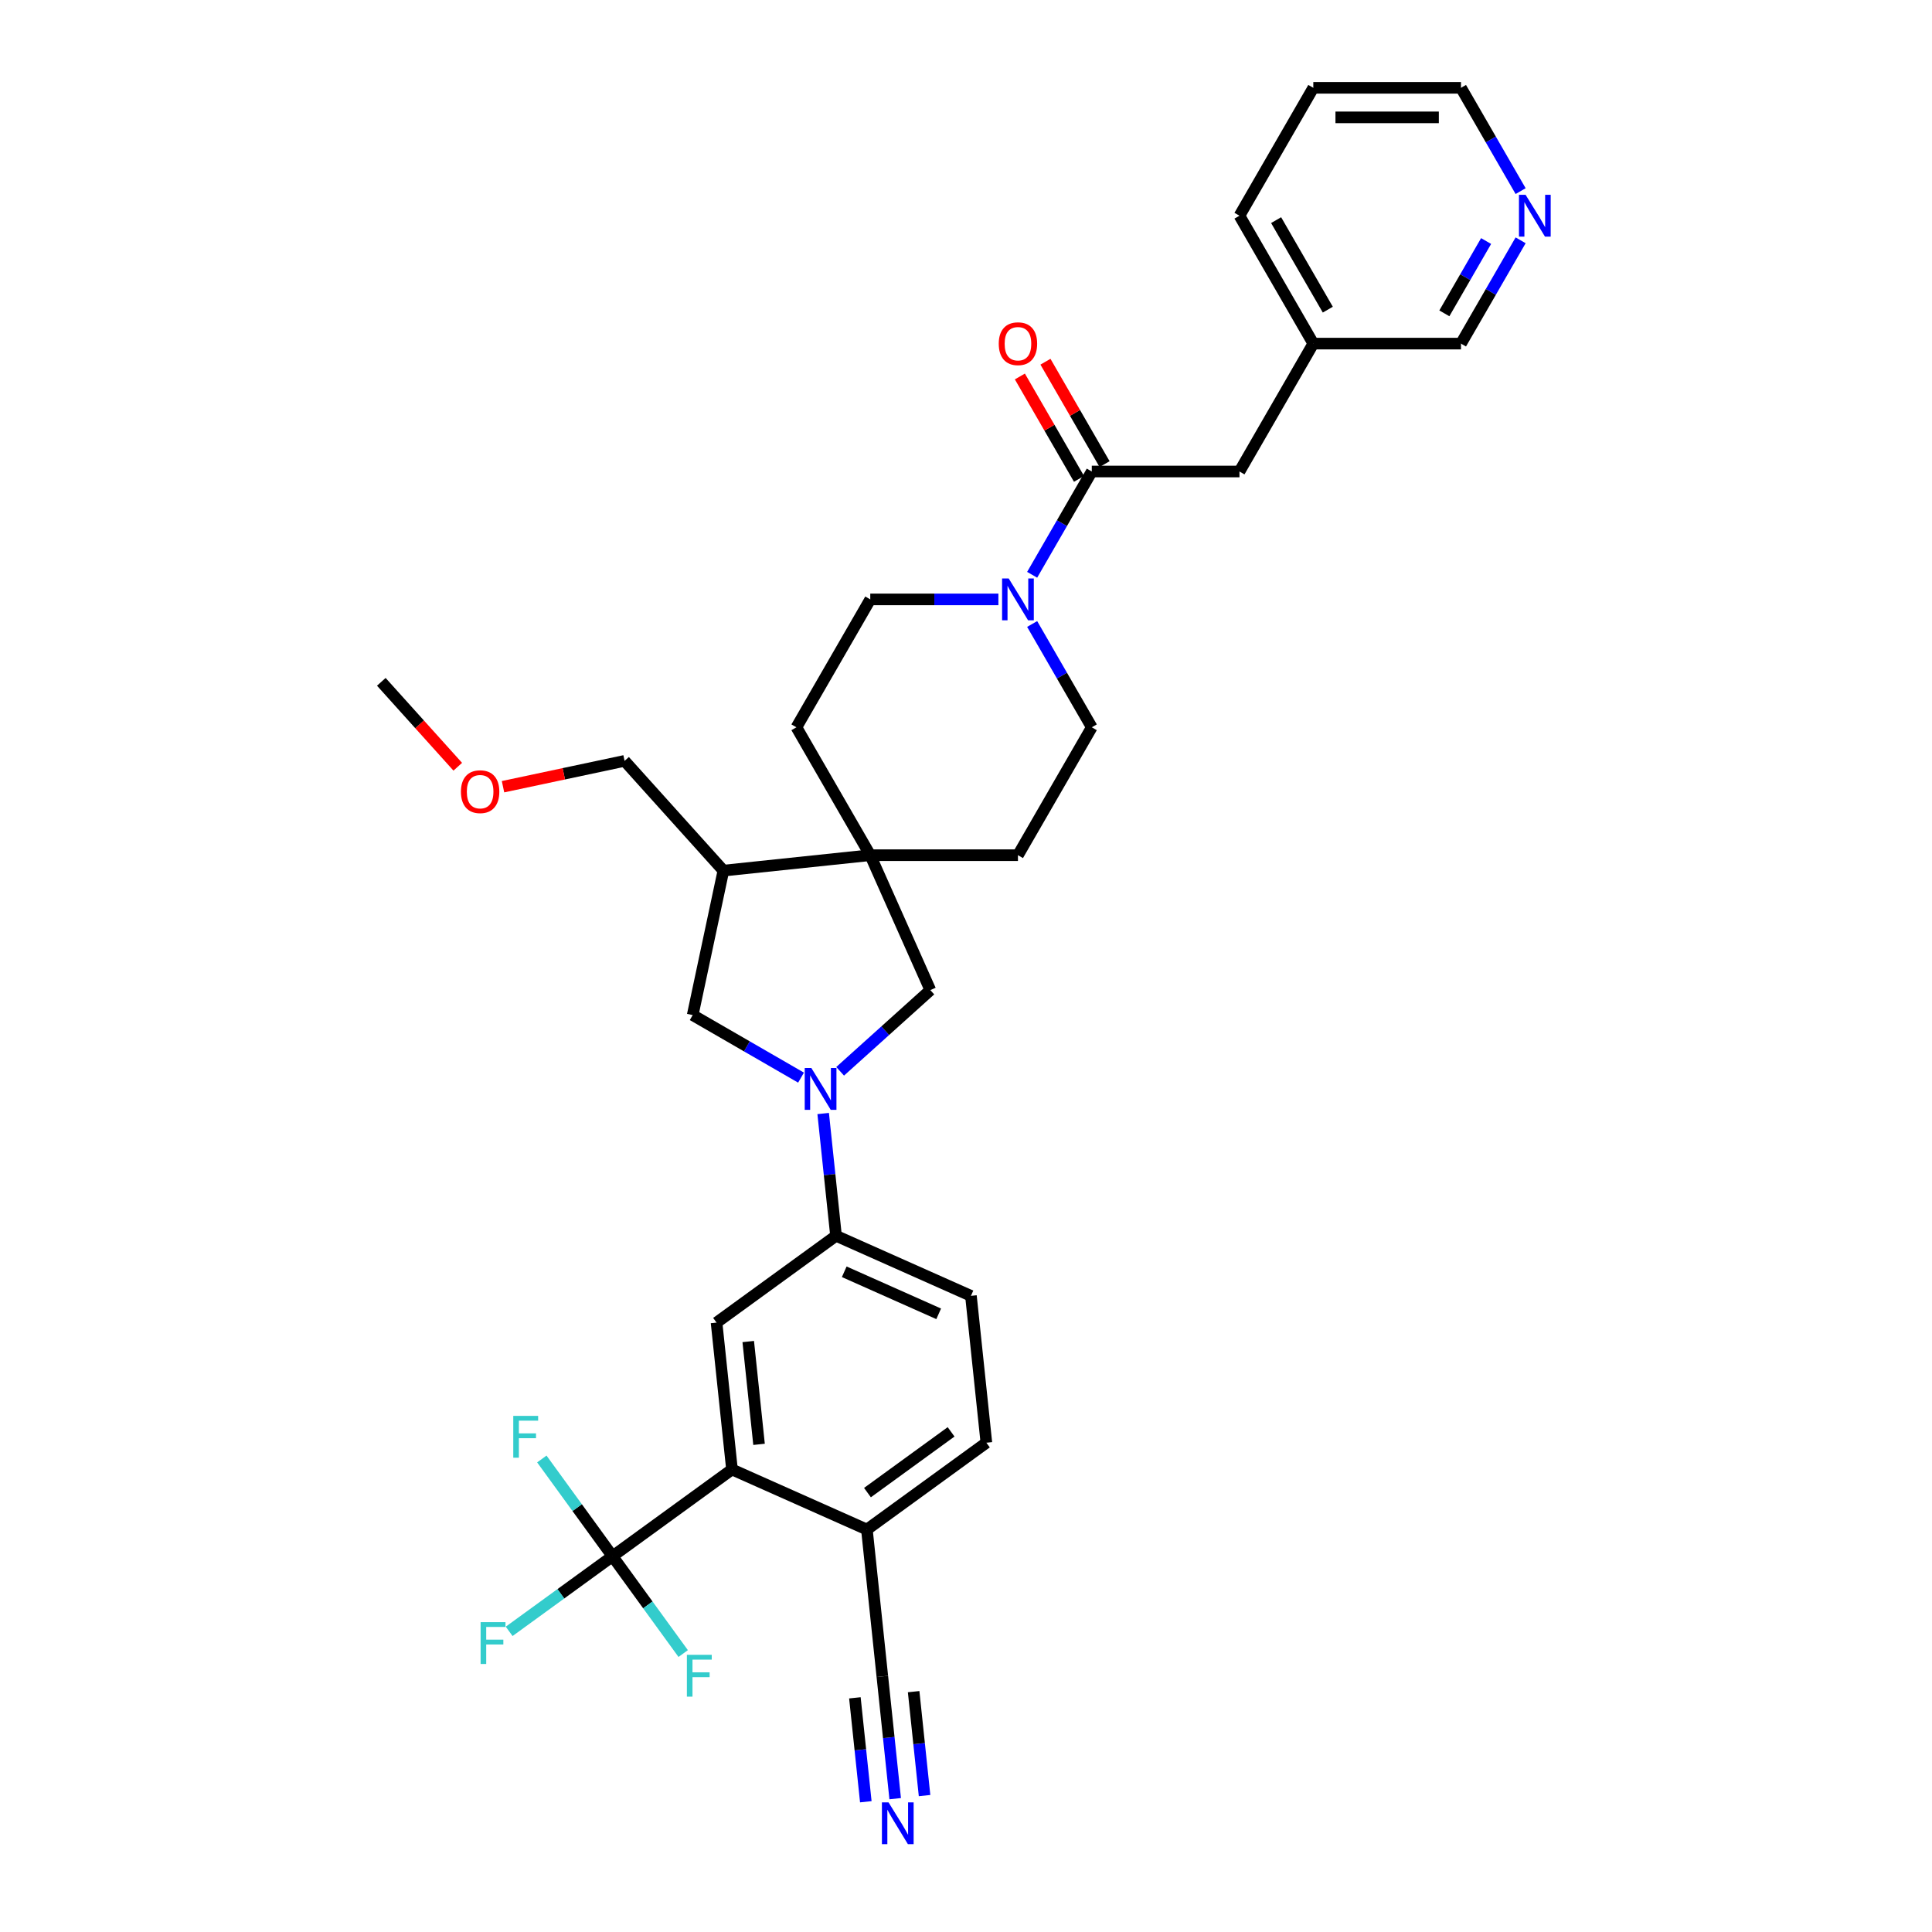 <?xml version='1.0' encoding='iso-8859-1'?>
<svg version='1.1' baseProfile='full'
              xmlns='http://www.w3.org/2000/svg'
                      xmlns:rdkit='http://www.rdkit.org/xml'
                      xmlns:xlink='http://www.w3.org/1999/xlink'
                  xml:space='preserve'
width='1000px' height='1000px' viewBox='0 0 1000 1000'>
<!-- END OF HEADER -->
<rect style='opacity:1.0;fill:#FFFFFF;stroke:none' width='1000' height='1000' x='0' y='0'> </rect>
<path class='bond-5' d='M 426.073,576.356 L 429.399,607.998' style='fill:none;fill-rule:evenodd;stroke:#0000FF;stroke-width:6px;stroke-linecap:butt;stroke-linejoin:miter;stroke-opacity:1' />
<path class='bond-5' d='M 429.399,607.998 L 432.725,639.641' style='fill:none;fill-rule:evenodd;stroke:#000000;stroke-width:6px;stroke-linecap:butt;stroke-linejoin:miter;stroke-opacity:1' />
<path class='bond-7' d='M 434.855,554.508 L 458.198,533.491' style='fill:none;fill-rule:evenodd;stroke:#0000FF;stroke-width:6px;stroke-linecap:butt;stroke-linejoin:miter;stroke-opacity:1' />
<path class='bond-7' d='M 458.198,533.491 L 481.54,512.473' style='fill:none;fill-rule:evenodd;stroke:#000000;stroke-width:6px;stroke-linecap:butt;stroke-linejoin:miter;stroke-opacity:1' />
<path class='bond-8' d='M 414.614,557.778 L 386.576,541.59' style='fill:none;fill-rule:evenodd;stroke:#0000FF;stroke-width:6px;stroke-linecap:butt;stroke-linejoin:miter;stroke-opacity:1' />
<path class='bond-8' d='M 386.576,541.59 L 358.537,525.401' style='fill:none;fill-rule:evenodd;stroke:#000000;stroke-width:6px;stroke-linecap:butt;stroke-linejoin:miter;stroke-opacity:1' />
<path class='bond-0' d='M 317.034,805.521 L 378.875,760.591' style='fill:none;fill-rule:evenodd;stroke:#000000;stroke-width:6px;stroke-linecap:butt;stroke-linejoin:miter;stroke-opacity:1' />
<path class='bond-22' d='M 317.034,805.521 L 290.288,824.953' style='fill:none;fill-rule:evenodd;stroke:#000000;stroke-width:6px;stroke-linecap:butt;stroke-linejoin:miter;stroke-opacity:1' />
<path class='bond-22' d='M 290.288,824.953 L 263.541,844.386' style='fill:none;fill-rule:evenodd;stroke:#33CCCC;stroke-width:6px;stroke-linecap:butt;stroke-linejoin:miter;stroke-opacity:1' />
<path class='bond-23' d='M 317.034,805.521 L 298.743,780.345' style='fill:none;fill-rule:evenodd;stroke:#000000;stroke-width:6px;stroke-linecap:butt;stroke-linejoin:miter;stroke-opacity:1' />
<path class='bond-23' d='M 298.743,780.345 L 280.452,755.169' style='fill:none;fill-rule:evenodd;stroke:#33CCCC;stroke-width:6px;stroke-linecap:butt;stroke-linejoin:miter;stroke-opacity:1' />
<path class='bond-24' d='M 317.034,805.521 L 335.326,830.696' style='fill:none;fill-rule:evenodd;stroke:#000000;stroke-width:6px;stroke-linecap:butt;stroke-linejoin:miter;stroke-opacity:1' />
<path class='bond-24' d='M 335.326,830.696 L 353.617,855.872' style='fill:none;fill-rule:evenodd;stroke:#33CCCC;stroke-width:6px;stroke-linecap:butt;stroke-linejoin:miter;stroke-opacity:1' />
<path class='bond-1' d='M 378.875,760.591 L 370.885,684.571' style='fill:none;fill-rule:evenodd;stroke:#000000;stroke-width:6px;stroke-linecap:butt;stroke-linejoin:miter;stroke-opacity:1' />
<path class='bond-1' d='M 392.88,747.59 L 387.287,694.376' style='fill:none;fill-rule:evenodd;stroke:#000000;stroke-width:6px;stroke-linecap:butt;stroke-linejoin:miter;stroke-opacity:1' />
<path class='bond-35' d='M 378.875,760.591 L 448.705,791.681' style='fill:none;fill-rule:evenodd;stroke:#000000;stroke-width:6px;stroke-linecap:butt;stroke-linejoin:miter;stroke-opacity:1' />
<path class='bond-2' d='M 450.45,442.643 L 481.54,512.473' style='fill:none;fill-rule:evenodd;stroke:#000000;stroke-width:6px;stroke-linecap:butt;stroke-linejoin:miter;stroke-opacity:1' />
<path class='bond-16' d='M 450.45,442.643 L 526.889,442.643' style='fill:none;fill-rule:evenodd;stroke:#000000;stroke-width:6px;stroke-linecap:butt;stroke-linejoin:miter;stroke-opacity:1' />
<path class='bond-17' d='M 450.45,442.643 L 412.23,376.445' style='fill:none;fill-rule:evenodd;stroke:#000000;stroke-width:6px;stroke-linecap:butt;stroke-linejoin:miter;stroke-opacity:1' />
<path class='bond-33' d='M 450.45,442.643 L 374.429,450.633' style='fill:none;fill-rule:evenodd;stroke:#000000;stroke-width:6px;stroke-linecap:butt;stroke-linejoin:miter;stroke-opacity:1' />
<path class='bond-3' d='M 516.768,310.247 L 483.609,310.247' style='fill:none;fill-rule:evenodd;stroke:#0000FF;stroke-width:6px;stroke-linecap:butt;stroke-linejoin:miter;stroke-opacity:1' />
<path class='bond-3' d='M 483.609,310.247 L 450.45,310.247' style='fill:none;fill-rule:evenodd;stroke:#000000;stroke-width:6px;stroke-linecap:butt;stroke-linejoin:miter;stroke-opacity:1' />
<path class='bond-4' d='M 534.241,297.512 L 549.674,270.78' style='fill:none;fill-rule:evenodd;stroke:#0000FF;stroke-width:6px;stroke-linecap:butt;stroke-linejoin:miter;stroke-opacity:1' />
<path class='bond-4' d='M 549.674,270.78 L 565.108,244.049' style='fill:none;fill-rule:evenodd;stroke:#000000;stroke-width:6px;stroke-linecap:butt;stroke-linejoin:miter;stroke-opacity:1' />
<path class='bond-34' d='M 534.241,322.981 L 549.674,349.713' style='fill:none;fill-rule:evenodd;stroke:#0000FF;stroke-width:6px;stroke-linecap:butt;stroke-linejoin:miter;stroke-opacity:1' />
<path class='bond-34' d='M 549.674,349.713 L 565.108,376.445' style='fill:none;fill-rule:evenodd;stroke:#000000;stroke-width:6px;stroke-linecap:butt;stroke-linejoin:miter;stroke-opacity:1' />
<path class='bond-13' d='M 565.108,244.049 L 641.547,244.049' style='fill:none;fill-rule:evenodd;stroke:#000000;stroke-width:6px;stroke-linecap:butt;stroke-linejoin:miter;stroke-opacity:1' />
<path class='bond-18' d='M 571.728,240.227 L 556.427,213.724' style='fill:none;fill-rule:evenodd;stroke:#000000;stroke-width:6px;stroke-linecap:butt;stroke-linejoin:miter;stroke-opacity:1' />
<path class='bond-18' d='M 556.427,213.724 L 541.126,187.222' style='fill:none;fill-rule:evenodd;stroke:#FF0000;stroke-width:6px;stroke-linecap:butt;stroke-linejoin:miter;stroke-opacity:1' />
<path class='bond-18' d='M 558.488,247.871 L 543.187,221.368' style='fill:none;fill-rule:evenodd;stroke:#000000;stroke-width:6px;stroke-linecap:butt;stroke-linejoin:miter;stroke-opacity:1' />
<path class='bond-18' d='M 543.187,221.368 L 527.886,194.866' style='fill:none;fill-rule:evenodd;stroke:#FF0000;stroke-width:6px;stroke-linecap:butt;stroke-linejoin:miter;stroke-opacity:1' />
<path class='bond-6' d='M 432.725,639.641 L 370.885,684.571' style='fill:none;fill-rule:evenodd;stroke:#000000;stroke-width:6px;stroke-linecap:butt;stroke-linejoin:miter;stroke-opacity:1' />
<path class='bond-19' d='M 432.725,639.641 L 502.555,670.732' style='fill:none;fill-rule:evenodd;stroke:#000000;stroke-width:6px;stroke-linecap:butt;stroke-linejoin:miter;stroke-opacity:1' />
<path class='bond-19' d='M 436.981,658.271 L 485.863,680.034' style='fill:none;fill-rule:evenodd;stroke:#000000;stroke-width:6px;stroke-linecap:butt;stroke-linejoin:miter;stroke-opacity:1' />
<path class='bond-9' d='M 358.537,525.401 L 374.429,450.633' style='fill:none;fill-rule:evenodd;stroke:#000000;stroke-width:6px;stroke-linecap:butt;stroke-linejoin:miter;stroke-opacity:1' />
<path class='bond-26' d='M 374.429,450.633 L 323.282,393.828' style='fill:none;fill-rule:evenodd;stroke:#000000;stroke-width:6px;stroke-linecap:butt;stroke-linejoin:miter;stroke-opacity:1' />
<path class='bond-10' d='M 463.347,930.987 L 460.021,899.344' style='fill:none;fill-rule:evenodd;stroke:#0000FF;stroke-width:6px;stroke-linecap:butt;stroke-linejoin:miter;stroke-opacity:1' />
<path class='bond-10' d='M 460.021,899.344 L 456.695,867.702' style='fill:none;fill-rule:evenodd;stroke:#000000;stroke-width:6px;stroke-linecap:butt;stroke-linejoin:miter;stroke-opacity:1' />
<path class='bond-10' d='M 478.551,929.389 L 475.724,902.493' style='fill:none;fill-rule:evenodd;stroke:#0000FF;stroke-width:6px;stroke-linecap:butt;stroke-linejoin:miter;stroke-opacity:1' />
<path class='bond-10' d='M 475.724,902.493 L 472.897,875.596' style='fill:none;fill-rule:evenodd;stroke:#000000;stroke-width:6px;stroke-linecap:butt;stroke-linejoin:miter;stroke-opacity:1' />
<path class='bond-10' d='M 448.143,932.585 L 445.316,905.689' style='fill:none;fill-rule:evenodd;stroke:#0000FF;stroke-width:6px;stroke-linecap:butt;stroke-linejoin:miter;stroke-opacity:1' />
<path class='bond-10' d='M 445.316,905.689 L 442.489,878.792' style='fill:none;fill-rule:evenodd;stroke:#000000;stroke-width:6px;stroke-linecap:butt;stroke-linejoin:miter;stroke-opacity:1' />
<path class='bond-11' d='M 456.695,867.702 L 448.705,791.681' style='fill:none;fill-rule:evenodd;stroke:#000000;stroke-width:6px;stroke-linecap:butt;stroke-linejoin:miter;stroke-opacity:1' />
<path class='bond-12' d='M 448.705,791.681 L 510.545,746.752' style='fill:none;fill-rule:evenodd;stroke:#000000;stroke-width:6px;stroke-linecap:butt;stroke-linejoin:miter;stroke-opacity:1' />
<path class='bond-12' d='M 448.995,772.574 L 492.283,741.123' style='fill:none;fill-rule:evenodd;stroke:#000000;stroke-width:6px;stroke-linecap:butt;stroke-linejoin:miter;stroke-opacity:1' />
<path class='bond-25' d='M 641.547,244.049 L 679.766,177.851' style='fill:none;fill-rule:evenodd;stroke:#000000;stroke-width:6px;stroke-linecap:butt;stroke-linejoin:miter;stroke-opacity:1' />
<path class='bond-14' d='M 565.108,376.445 L 526.889,442.643' style='fill:none;fill-rule:evenodd;stroke:#000000;stroke-width:6px;stroke-linecap:butt;stroke-linejoin:miter;stroke-opacity:1' />
<path class='bond-15' d='M 450.45,310.247 L 412.23,376.445' style='fill:none;fill-rule:evenodd;stroke:#000000;stroke-width:6px;stroke-linecap:butt;stroke-linejoin:miter;stroke-opacity:1' />
<path class='bond-21' d='M 502.555,670.732 L 510.545,746.752' style='fill:none;fill-rule:evenodd;stroke:#000000;stroke-width:6px;stroke-linecap:butt;stroke-linejoin:miter;stroke-opacity:1' />
<path class='bond-20' d='M 787.072,124.387 L 771.639,151.119' style='fill:none;fill-rule:evenodd;stroke:#0000FF;stroke-width:6px;stroke-linecap:butt;stroke-linejoin:miter;stroke-opacity:1' />
<path class='bond-20' d='M 771.639,151.119 L 756.205,177.851' style='fill:none;fill-rule:evenodd;stroke:#000000;stroke-width:6px;stroke-linecap:butt;stroke-linejoin:miter;stroke-opacity:1' />
<path class='bond-20' d='M 769.203,124.763 L 758.399,143.475' style='fill:none;fill-rule:evenodd;stroke:#0000FF;stroke-width:6px;stroke-linecap:butt;stroke-linejoin:miter;stroke-opacity:1' />
<path class='bond-20' d='M 758.399,143.475 L 747.596,162.187' style='fill:none;fill-rule:evenodd;stroke:#000000;stroke-width:6px;stroke-linecap:butt;stroke-linejoin:miter;stroke-opacity:1' />
<path class='bond-36' d='M 787.072,98.918 L 771.639,72.186' style='fill:none;fill-rule:evenodd;stroke:#0000FF;stroke-width:6px;stroke-linecap:butt;stroke-linejoin:miter;stroke-opacity:1' />
<path class='bond-36' d='M 771.639,72.186 L 756.205,45.455' style='fill:none;fill-rule:evenodd;stroke:#000000;stroke-width:6px;stroke-linecap:butt;stroke-linejoin:miter;stroke-opacity:1' />
<path class='bond-27' d='M 679.766,177.851 L 756.205,177.851' style='fill:none;fill-rule:evenodd;stroke:#000000;stroke-width:6px;stroke-linecap:butt;stroke-linejoin:miter;stroke-opacity:1' />
<path class='bond-30' d='M 679.766,177.851 L 641.547,111.653' style='fill:none;fill-rule:evenodd;stroke:#000000;stroke-width:6px;stroke-linecap:butt;stroke-linejoin:miter;stroke-opacity:1' />
<path class='bond-30' d='M 687.273,160.277 L 660.519,113.938' style='fill:none;fill-rule:evenodd;stroke:#000000;stroke-width:6px;stroke-linecap:butt;stroke-linejoin:miter;stroke-opacity:1' />
<path class='bond-28' d='M 323.282,393.828 L 291.822,400.515' style='fill:none;fill-rule:evenodd;stroke:#000000;stroke-width:6px;stroke-linecap:butt;stroke-linejoin:miter;stroke-opacity:1' />
<path class='bond-28' d='M 291.822,400.515 L 260.361,407.202' style='fill:none;fill-rule:evenodd;stroke:#FF0000;stroke-width:6px;stroke-linecap:butt;stroke-linejoin:miter;stroke-opacity:1' />
<path class='bond-31' d='M 236.937,396.863 L 217.151,374.889' style='fill:none;fill-rule:evenodd;stroke:#FF0000;stroke-width:6px;stroke-linecap:butt;stroke-linejoin:miter;stroke-opacity:1' />
<path class='bond-31' d='M 217.151,374.889 L 197.366,352.915' style='fill:none;fill-rule:evenodd;stroke:#000000;stroke-width:6px;stroke-linecap:butt;stroke-linejoin:miter;stroke-opacity:1' />
<path class='bond-29' d='M 756.205,45.455 L 679.766,45.455' style='fill:none;fill-rule:evenodd;stroke:#000000;stroke-width:6px;stroke-linecap:butt;stroke-linejoin:miter;stroke-opacity:1' />
<path class='bond-29' d='M 744.739,60.742 L 691.232,60.742' style='fill:none;fill-rule:evenodd;stroke:#000000;stroke-width:6px;stroke-linecap:butt;stroke-linejoin:miter;stroke-opacity:1' />
<path class='bond-32' d='M 641.547,111.653 L 679.766,45.455' style='fill:none;fill-rule:evenodd;stroke:#000000;stroke-width:6px;stroke-linecap:butt;stroke-linejoin:miter;stroke-opacity:1' />
<path  class='atom-0' d='M 419.95 552.797
L 427.043 564.263
Q 427.747 565.394, 428.878 567.443
Q 430.009 569.491, 430.07 569.614
L 430.07 552.797
L 432.945 552.797
L 432.945 574.445
L 429.979 574.445
L 422.365 561.909
Q 421.479 560.441, 420.531 558.759
Q 419.614 557.078, 419.338 556.558
L 419.338 574.445
L 416.525 574.445
L 416.525 552.797
L 419.95 552.797
' fill='#0000FF'/>
<path  class='atom-4' d='M 522.103 299.423
L 529.197 310.889
Q 529.9 312.02, 531.032 314.069
Q 532.163 316.117, 532.224 316.24
L 532.224 299.423
L 535.098 299.423
L 535.098 321.07
L 532.132 321.07
L 524.519 308.534
Q 523.632 307.067, 522.684 305.385
Q 521.767 303.704, 521.492 303.184
L 521.492 321.07
L 518.679 321.07
L 518.679 299.423
L 522.103 299.423
' fill='#0000FF'/>
<path  class='atom-11' d='M 459.9 932.898
L 466.994 944.364
Q 467.697 945.495, 468.828 947.544
Q 469.959 949.592, 470.021 949.715
L 470.021 932.898
L 472.895 932.898
L 472.895 954.545
L 469.929 954.545
L 462.316 942.009
Q 461.429 940.542, 460.481 938.86
Q 459.564 937.179, 459.289 936.659
L 459.289 954.545
L 456.476 954.545
L 456.476 932.898
L 459.9 932.898
' fill='#0000FF'/>
<path  class='atom-19' d='M 516.952 177.912
Q 516.952 172.714, 519.52 169.809
Q 522.088 166.905, 526.889 166.905
Q 531.689 166.905, 534.257 169.809
Q 536.826 172.714, 536.826 177.912
Q 536.826 183.171, 534.227 186.167
Q 531.628 189.133, 526.889 189.133
Q 522.119 189.133, 519.52 186.167
Q 516.952 183.201, 516.952 177.912
M 526.889 186.687
Q 530.191 186.687, 531.964 184.486
Q 533.768 182.254, 533.768 177.912
Q 533.768 173.662, 531.964 171.521
Q 530.191 169.351, 526.889 169.351
Q 523.586 169.351, 521.782 171.491
Q 520.009 173.631, 520.009 177.912
Q 520.009 182.284, 521.782 184.486
Q 523.586 186.687, 526.889 186.687
' fill='#FF0000'/>
<path  class='atom-21' d='M 789.64 100.829
L 796.733 112.295
Q 797.436 113.426, 798.568 115.475
Q 799.699 117.523, 799.76 117.645
L 799.76 100.829
L 802.634 100.829
L 802.634 122.476
L 799.668 122.476
L 792.055 109.94
Q 791.168 108.473, 790.221 106.791
Q 789.303 105.109, 789.028 104.59
L 789.028 122.476
L 786.215 122.476
L 786.215 100.829
L 789.64 100.829
' fill='#0000FF'/>
<path  class='atom-23' d='M 248.758 839.626
L 261.63 839.626
L 261.63 842.103
L 251.662 842.103
L 251.662 848.677
L 260.529 848.677
L 260.529 851.184
L 251.662 851.184
L 251.662 861.274
L 248.758 861.274
L 248.758 839.626
' fill='#33CCCC'/>
<path  class='atom-24' d='M 265.668 732.856
L 278.541 732.856
L 278.541 735.333
L 268.573 735.333
L 268.573 741.907
L 277.44 741.907
L 277.44 744.414
L 268.573 744.414
L 268.573 754.504
L 265.668 754.504
L 265.668 732.856
' fill='#33CCCC'/>
<path  class='atom-25' d='M 355.528 856.537
L 368.4 856.537
L 368.4 859.014
L 358.432 859.014
L 358.432 865.588
L 367.299 865.588
L 367.299 868.095
L 358.432 868.095
L 358.432 878.185
L 355.528 878.185
L 355.528 856.537
' fill='#33CCCC'/>
<path  class='atom-29' d='M 238.576 409.781
Q 238.576 404.584, 241.145 401.679
Q 243.713 398.774, 248.513 398.774
Q 253.314 398.774, 255.882 401.679
Q 258.45 404.584, 258.45 409.781
Q 258.45 415.04, 255.851 418.037
Q 253.253 421.003, 248.513 421.003
Q 243.744 421.003, 241.145 418.037
Q 238.576 415.071, 238.576 409.781
M 248.513 418.557
Q 251.815 418.557, 253.589 416.355
Q 255.393 414.123, 255.393 409.781
Q 255.393 405.531, 253.589 403.391
Q 251.815 401.22, 248.513 401.22
Q 245.211 401.22, 243.407 403.36
Q 241.634 405.501, 241.634 409.781
Q 241.634 414.154, 243.407 416.355
Q 245.211 418.557, 248.513 418.557
' fill='#FF0000'/>
</svg>
